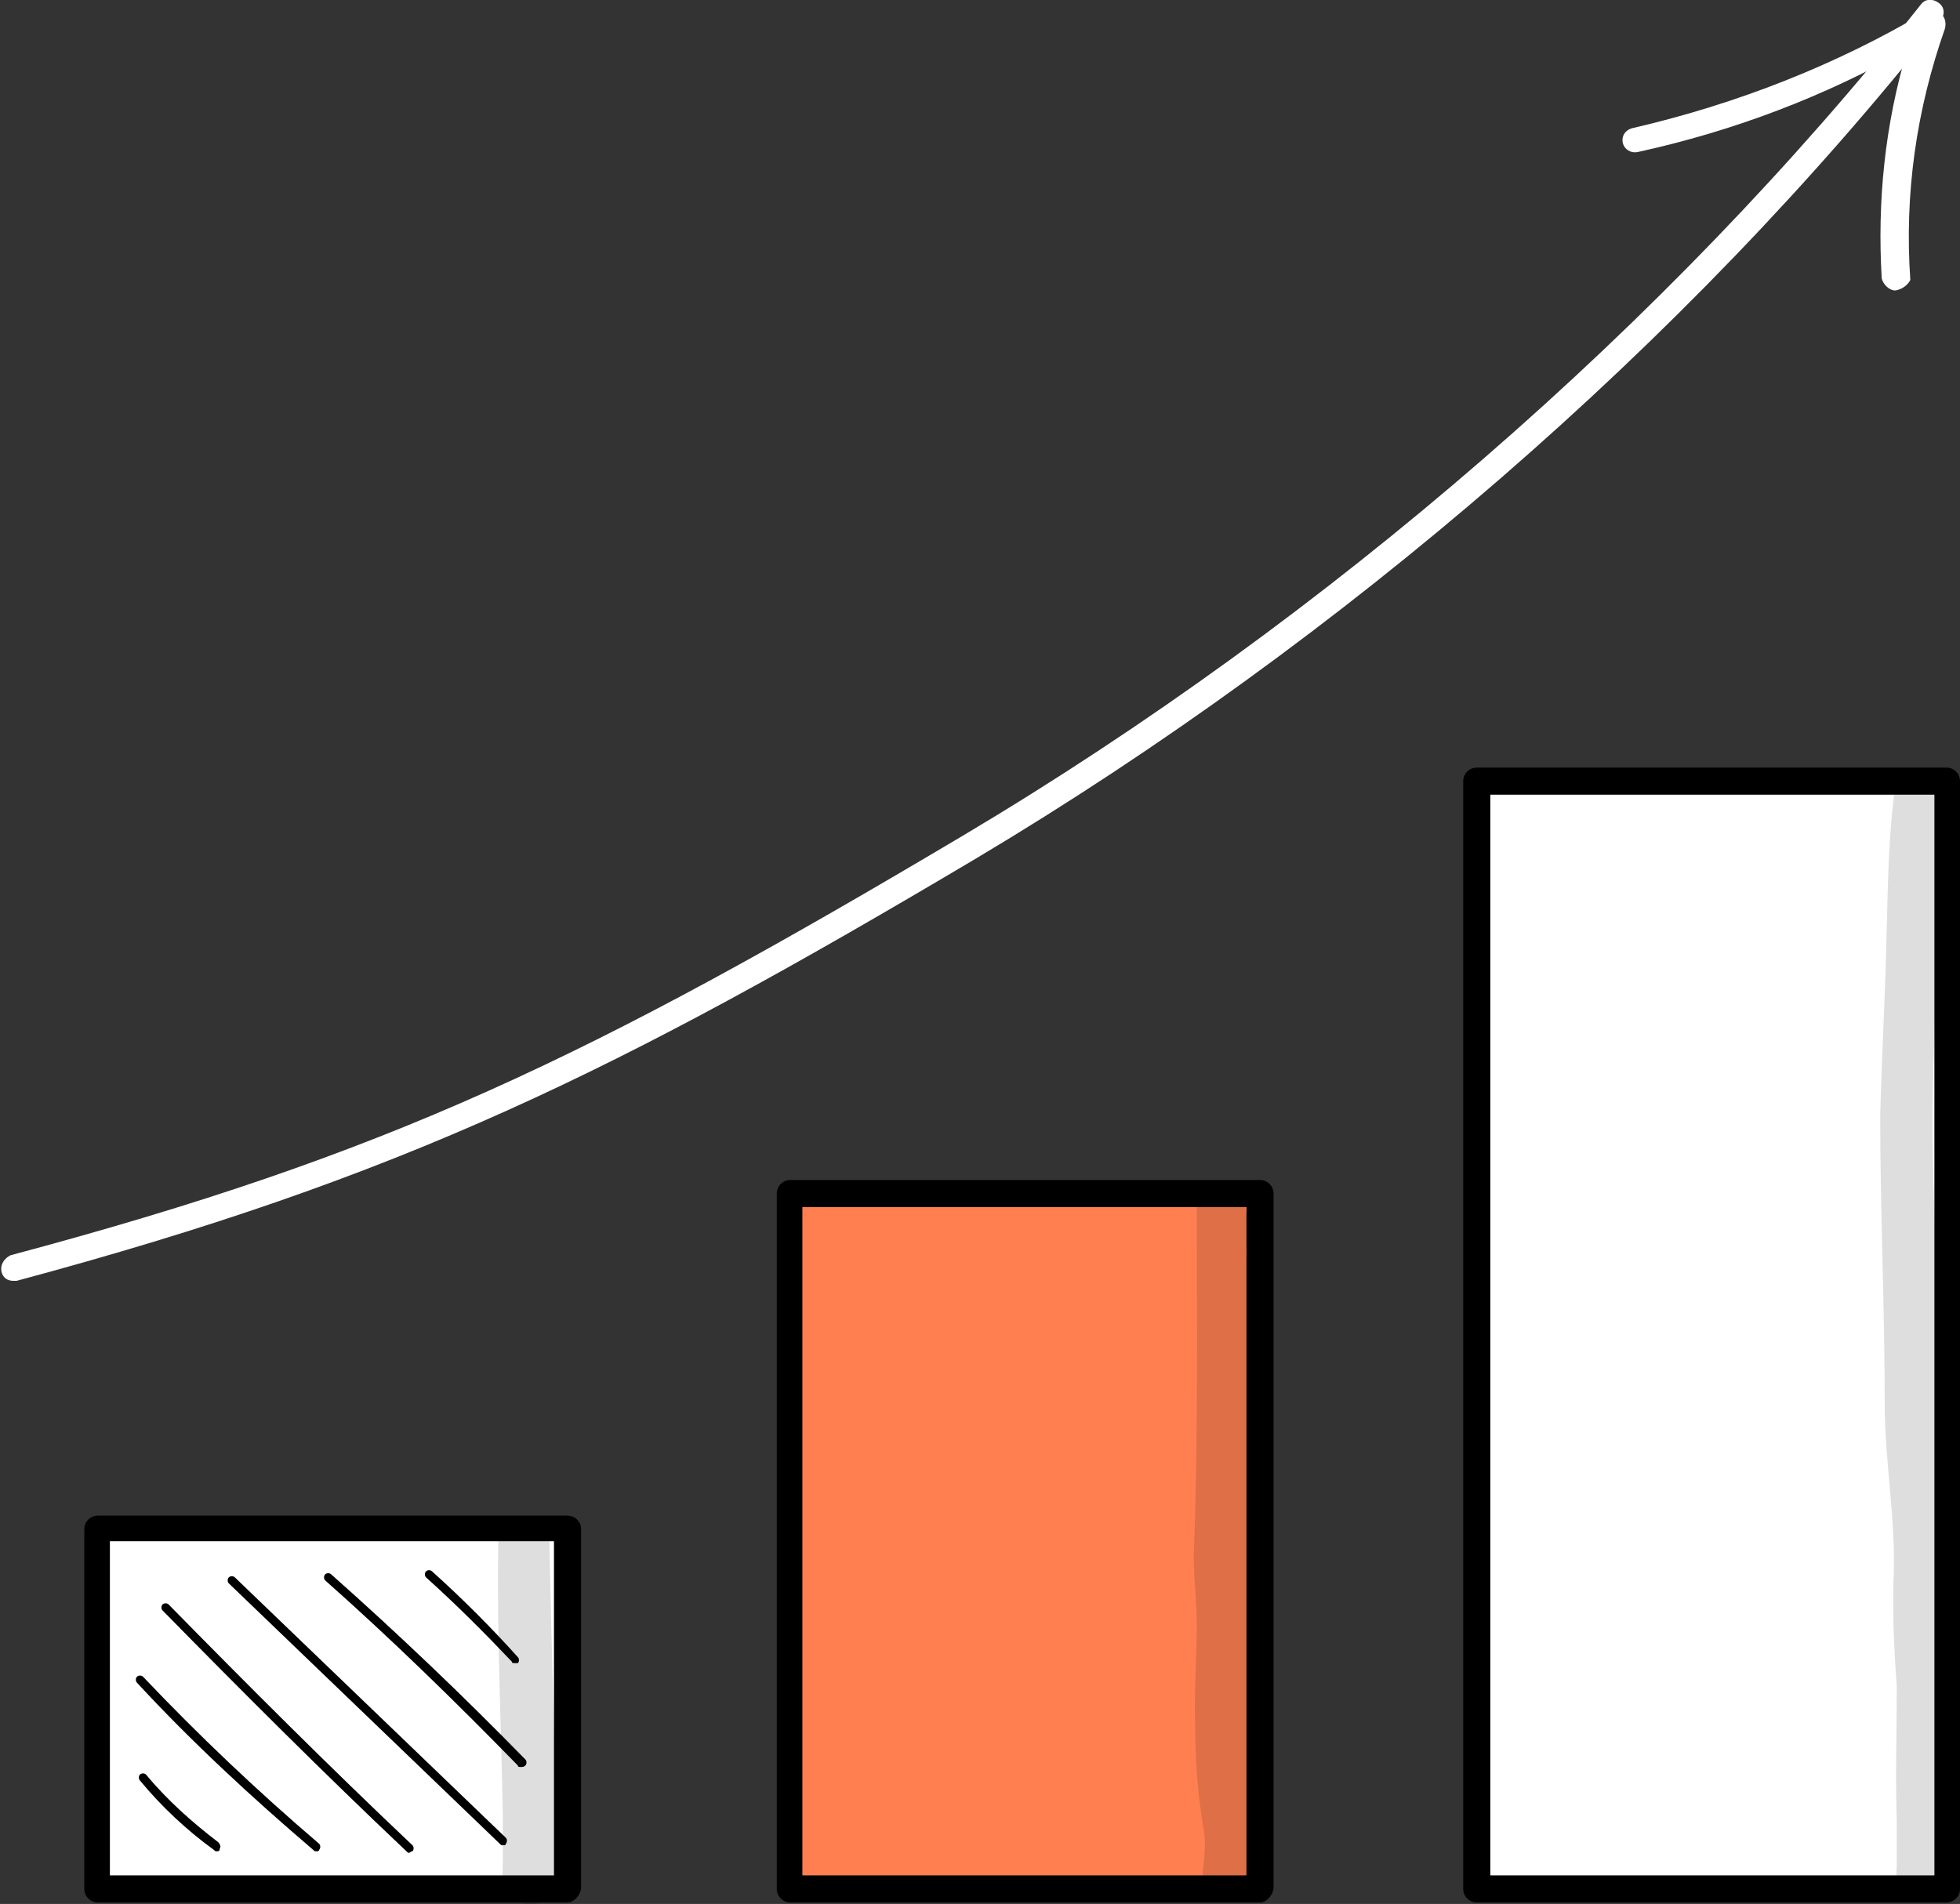<?xml version="1.0" encoding="utf-8"?>
<!-- Generator: Adobe Illustrator 28.0.0, SVG Export Plug-In . SVG Version: 6.00 Build 0)  -->
<svg version="1.1" id="Calque_2_00000159438590313833538560000005431713686891316895_"
	 xmlns="http://www.w3.org/2000/svg" xmlns:xlink="http://www.w3.org/1999/xlink" x="0px" y="0px" viewBox="0 0 130.2 126.5"
	 style="enable-background:new 0 0 130.2 126.5;" xml:space="preserve">
<rect x="0" y="0" width="130.2" height="126.5" fill="#333333" stroke="none"/>
<style type="text/css">
	.st0{fill:#FFFFFF;}
	.st1{fill:#FF7F50;}
	.st2{opacity:0.13;}
</style>
<g id="Layer_1">
	<g>
		<g>
			<rect x="6.5" y="101.6" class="st0" width="31.2" height="23.9"/>
			<path d="M37.7,126.4H6.5c-0.5,0-0.9-0.4-0.9-0.9v-23.9c0-0.5,0.4-0.9,0.9-0.9h31.2c0.5,0,0.9,0.4,0.9,0.9v23.9
				C38.5,126,38.1,126.4,37.7,126.4z M7.3,124.6h29.5v-22.2H7.3V124.6L7.3,124.6z"/>
		</g>
		<g>
			<rect x="52.5" y="79.3" class="st1" width="31.2" height="46.2"/>
			<path d="M83.7,126.4H52.5c-0.5,0-0.9-0.4-0.9-0.9V79.3c0-0.5,0.4-0.9,0.9-0.9h31.2c0.5,0,0.9,0.4,0.9,0.9v46.2
				C84.5,126,84.1,126.4,83.7,126.4z M53.3,124.6h29.5V80.2H53.3V124.6z"/>
		</g>
		<g>
			<rect x="98.1" y="51.9" class="st0" width="31.2" height="73.6"/>
			<path d="M129.3,126.4H98.1c-0.5,0-0.9-0.4-0.9-0.9V51.9c0-0.5,0.4-0.9,0.9-0.9h31.2c0.5,0,0.9,0.4,0.9,0.9v73.6
				C130.2,126,129.8,126.4,129.3,126.4z M99,124.6h29.5V52.8H99V124.6z"/>
		</g>
		<path class="st0" d="M0.9,85.1c-0.4,0-0.7-0.2-0.8-0.6C0,84,0.3,83.6,0.7,83.4C25.8,76.7,39.1,70.3,64,55.5
			c24.2-14.4,46.8-34,63.6-55.2c0.3-0.4,0.8-0.4,1.2-0.1c0.4,0.3,0.4,0.8,0.1,1.2C112,22.8,89.2,42.5,64.9,57
			C41,71.2,26.8,78.2,1.1,85.1C1,85.1,0.9,85.1,0.9,85.1L0.9,85.1z"/>
		<path class="st0" d="M125.9,19.3c-0.4,0-0.8-0.4-0.9-0.8c-0.3-5.1,0.2-10.2,1.7-15.2c-5.5,3.1-11.5,5.4-17.9,6.8
			c-0.5,0.1-0.9-0.2-1-0.6c-0.1-0.5,0.2-0.9,0.7-1c6.9-1.6,13.5-4.2,19.4-7.7c0.3-0.2,0.7-0.2,1,0.1c0.3,0.2,0.4,0.6,0.3,1
			c-1.9,5.4-2.7,11-2.3,16.7C126.8,18.8,126.5,19.2,125.9,19.3C126,19.3,125.9,19.3,125.9,19.3L125.9,19.3z"/>
		<path d="M14.4,123c-0.1,0-0.1,0-0.2-0.1c-1.8-1.3-3.5-2.9-4.9-4.6c-0.1-0.1-0.1-0.3,0-0.4s0.3-0.1,0.4,0c1.4,1.7,3.1,3.2,4.8,4.5
			c0.1,0.1,0.2,0.3,0.1,0.4C14.6,123,14.5,123,14.4,123z"/>
		<path d="M21,123c-0.1,0-0.1,0-0.2-0.1c-4.1-3.5-8.1-7.2-11.7-11.1c-0.1-0.1-0.1-0.3,0-0.4s0.3-0.1,0.4,0
			c3.7,3.9,7.6,7.6,11.7,11.1c0.1,0.1,0.1,0.3,0,0.4C21.2,123,21.1,123,21,123L21,123z"/>
		<path d="M27.2,123.1c-0.1,0-0.1,0-0.2-0.1c-5.5-5.2-10.9-10.6-16.2-16c-0.1-0.1-0.1-0.3,0-0.4s0.3-0.1,0.4,0
			c5.3,5.4,10.7,10.8,16.2,16c0.1,0.1,0.1,0.3,0,0.4C27.4,123,27.3,123,27.2,123.1L27.2,123.1z"/>
		<path d="M33.4,122.6c-0.1,0-0.1,0-0.2-0.1l-18-17.3c-0.1-0.1-0.1-0.3,0-0.4s0.3-0.1,0.4,0l18,17.3c0.1,0.1,0.1,0.3,0,0.4
			C33.6,122.6,33.5,122.6,33.4,122.6L33.4,122.6z"/>
		<path d="M34.6,117.4c-0.1,0-0.2,0-0.2-0.1c-4.1-4.2-8.4-8.4-12.8-12.3c-0.1-0.1-0.1-0.3,0-0.4s0.3-0.1,0.4,0
			c4.4,3.9,8.8,8.1,12.9,12.3c0.1,0.1,0.1,0.3,0,0.4S34.7,117.4,34.6,117.4L34.6,117.4z"/>
		<path d="M34.2,110.5c-0.1,0-0.2,0-0.2-0.1c-1.8-1.9-3.7-3.8-5.7-5.6c-0.1-0.1-0.1-0.3,0-0.4s0.3-0.1,0.4,0c2,1.8,3.9,3.7,5.7,5.7
			c0.1,0.1,0.1,0.3,0,0.4C34.4,110.5,34.3,110.5,34.2,110.5z"/>
		<g class="st2">
			<path d="M129.5,122.7c-0.1-1.4-0.1-2.7-0.1-4.1c0-3.4,0.2-6.8,0-10.2c0-2.8,0.2-5.5-0.1-8.3c-0.3-3.3-0.4-6.7-0.4-10
				c-0.2-4.4-0.4-8.8-0.5-13.2c-0.1-3.7,0.1-7.5,0.2-11.2c0.1-4,0-8,0.3-12c0.6-2.5-2.9-3.2-3.1-0.7c-0.4,3.3-0.4,6.6-0.5,10
				c-0.1,3.7-0.3,7.4-0.4,11.1c0,6.4,0.3,12.8,0.3,19.2c0,3.7,0.7,7.4,0.6,11.1c-0.1,2.5,0,5,0.2,7.6c0,3-0.1,6,0,9c0,1,0,1.9,0,2.9
				c0,0.4-0.1,0.8,0.1,1.2c0.3,0.9,1.3,1.3,2.2,1.1C129.8,125.8,129.6,124,129.5,122.7L129.5,122.7z"/>
		</g>
		<g class="st2">
			<path d="M83.5,122.7c-0.5-3.7-0.8-10.4-0.6-15.6c-0.3-4.3,0.2-8.5,0.1-12.8c-0.1-3.5-0.1-6.9-0.2-10.4c-0.1-1.4,0.2-2.8-0.2-4.2
				c-0.6-1.6-3.1-1.1-3.1,0.6c0,7.7,0.1,15.4-0.2,23.1c0,1.5,0.2,3,0.2,4.6c0,2.3-0.2,4.6-0.1,6.9c0,2.3,0.2,4.6,0.6,6.9
				c0.1,0.8,0,1.7-0.1,2.5l0,0c0,0,0,0,0,0.1c-0.1,1.6,2,2.4,3.1,1.3C83.9,125,83.5,123.8,83.5,122.7L83.5,122.7z"/>
		</g>
		<g class="st2">
			<path d="M36.9,123.5c0-1.3,0-2.6,0-3.9c-0.1-5.7-0.3-11.4-0.4-17.1c0-2.2-3.4-2.2-3.4,0c-0.1,6.1,0.2,12.1,0.3,18.2
				c0,1,0,2.1,0,3.1c0,0.6-0.1,1.2,0.2,1.7c0.5,1.3,2.5,1.4,3.1,0.2C37.1,124.9,36.9,124.2,36.9,123.5z"/>
		</g>
	</g>
</g>
</svg>
